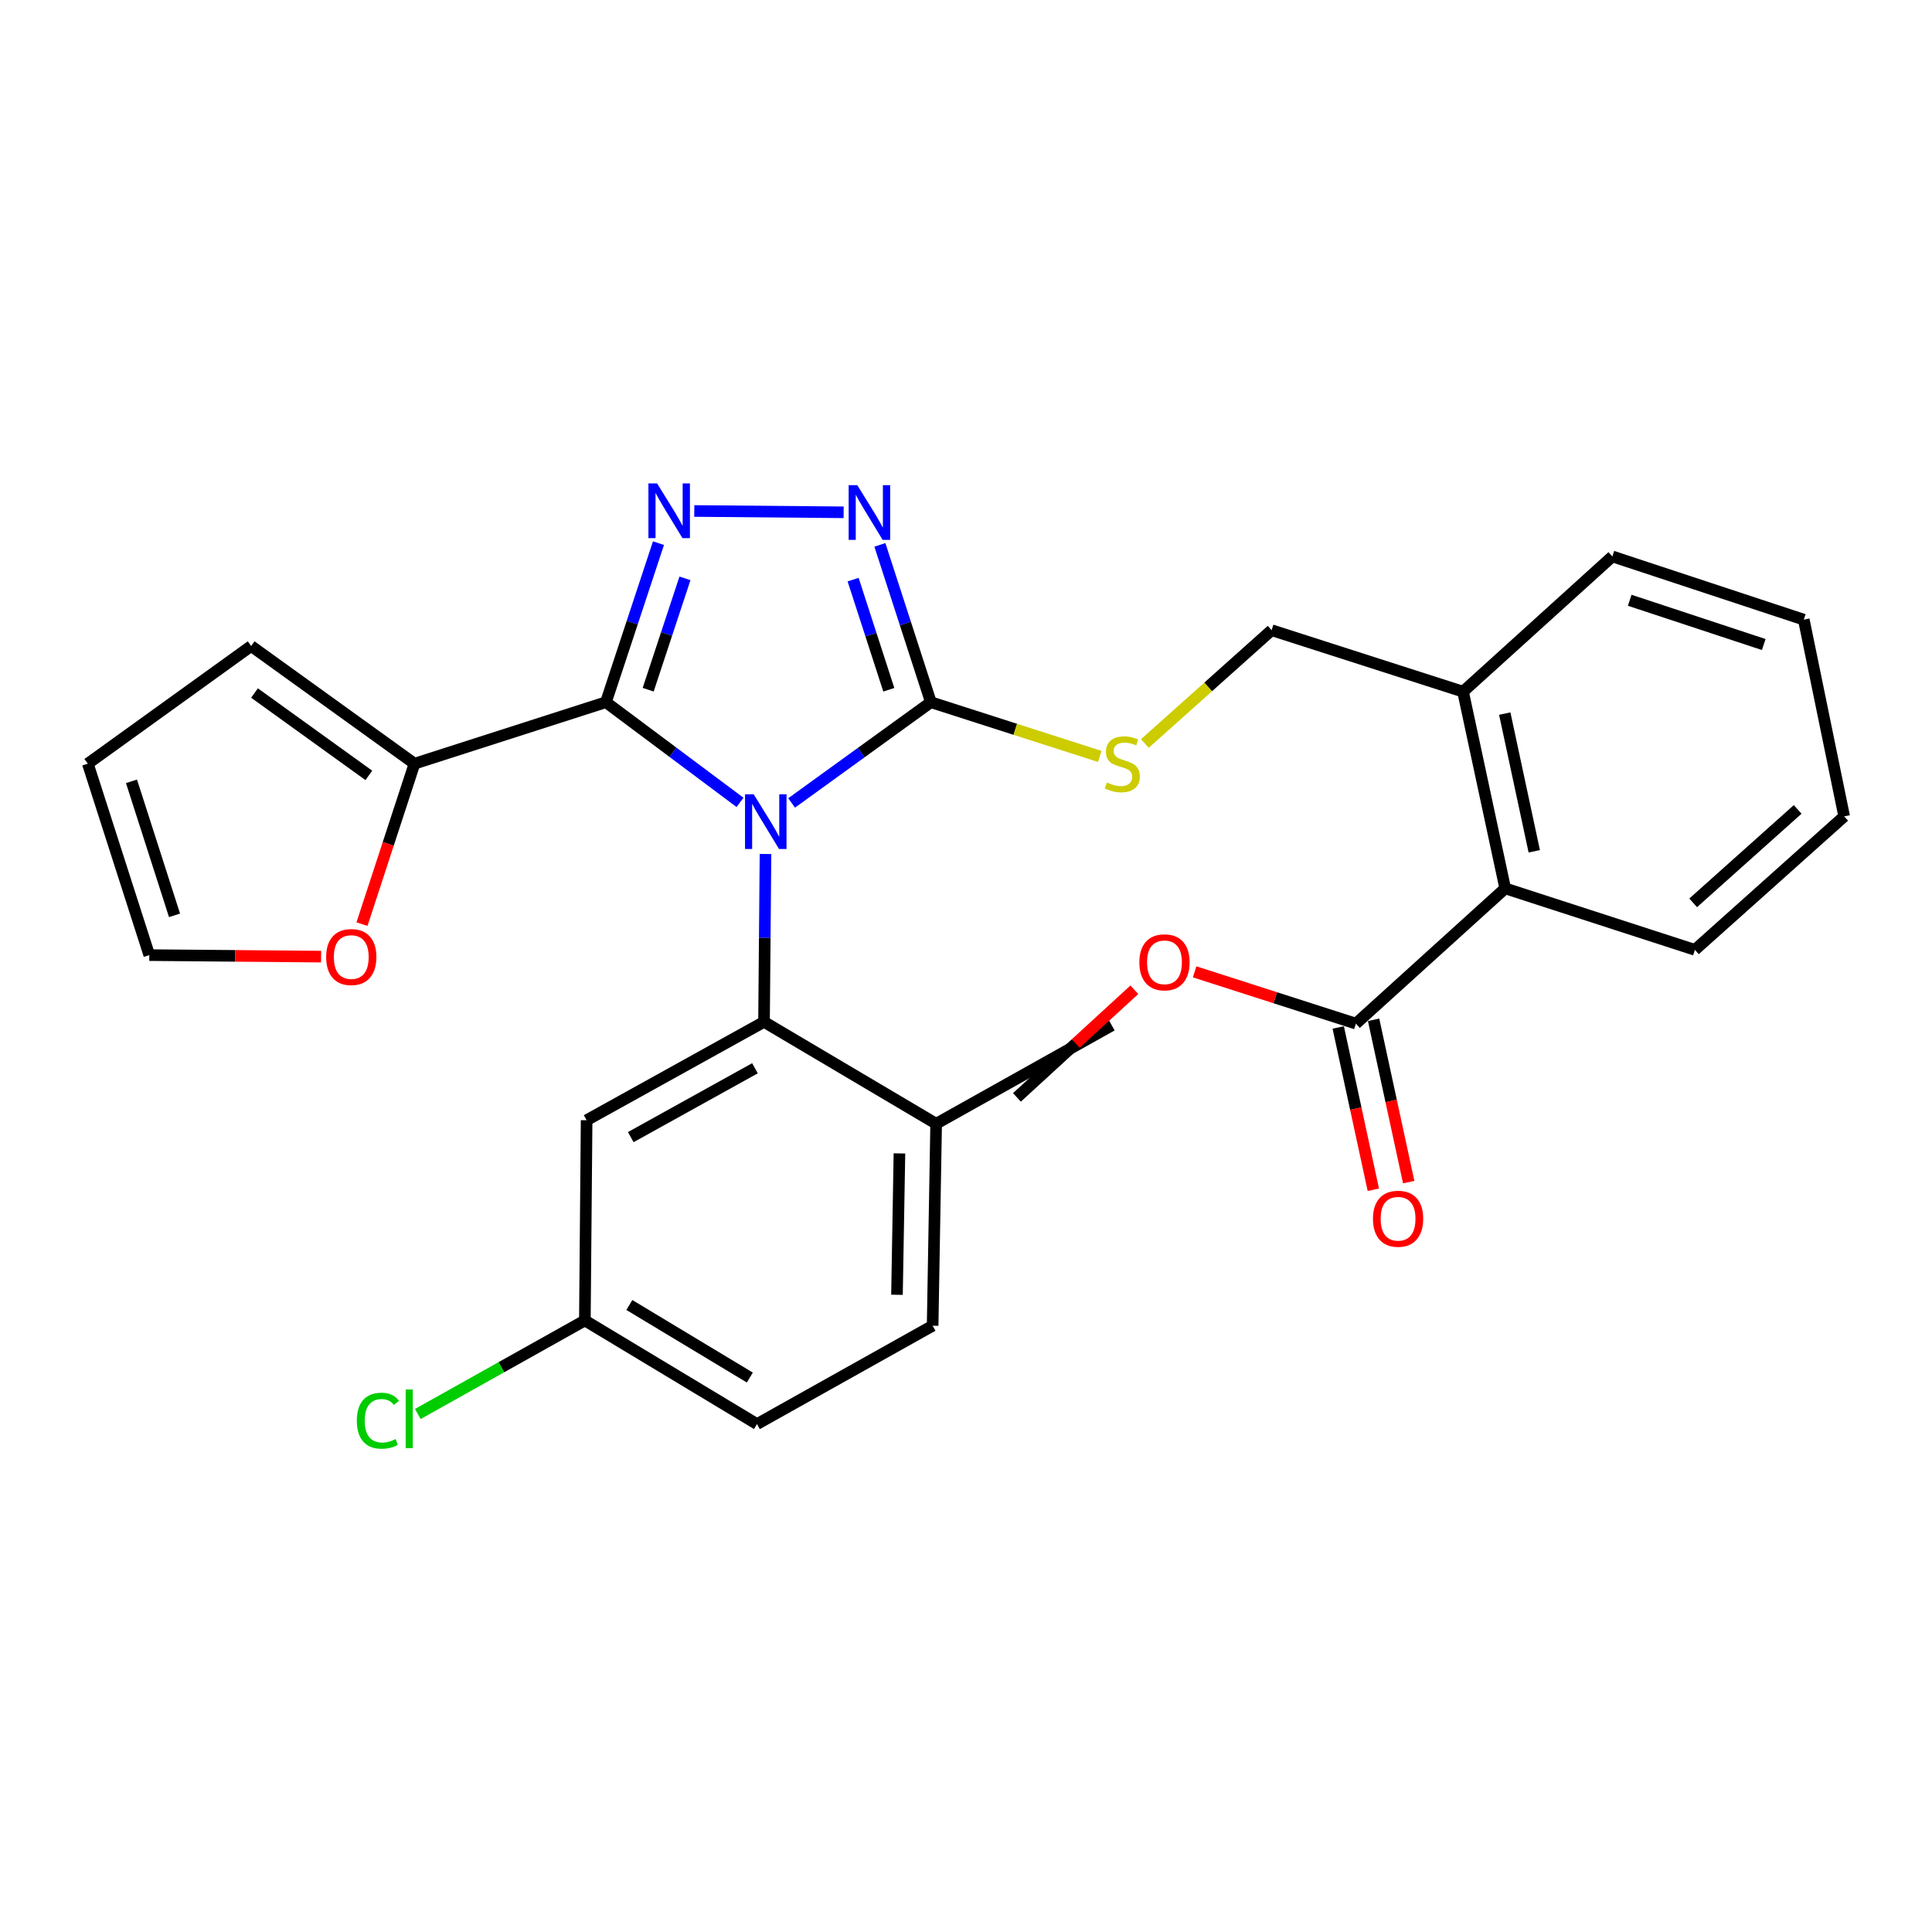 <?xml version='1.0' encoding='iso-8859-1'?>
<svg version='1.1' baseProfile='full'
              xmlns='http://www.w3.org/2000/svg'
                      xmlns:rdkit='http://www.rdkit.org/xml'
                      xmlns:xlink='http://www.w3.org/1999/xlink'
                  xml:space='preserve'
width='1000px' height='1000px' viewBox='0 0 1000 1000'>
<!-- END OF HEADER -->
<rect style='opacity:1.0;fill:#FFFFFF;stroke:none' width='1000' height='1000' x='0' y='0'> </rect>
<path class='bond-0' d='M 436.671,265.167 L 359.363,264.484' style='fill:none;fill-rule:evenodd;stroke:#0000FF;stroke-width:6px;stroke-linecap:butt;stroke-linejoin:miter;stroke-opacity:1' />
<path class='bond-1' d='M 455.428,282.025 L 468.625,322.742' style='fill:none;fill-rule:evenodd;stroke:#0000FF;stroke-width:6px;stroke-linecap:butt;stroke-linejoin:miter;stroke-opacity:1' />
<path class='bond-1' d='M 468.625,322.742 L 481.822,363.459' style='fill:none;fill-rule:evenodd;stroke:#000000;stroke-width:6px;stroke-linecap:butt;stroke-linejoin:miter;stroke-opacity:1' />
<path class='bond-1' d='M 441.57,300.014 L 450.808,328.516' style='fill:none;fill-rule:evenodd;stroke:#0000FF;stroke-width:6px;stroke-linecap:butt;stroke-linejoin:miter;stroke-opacity:1' />
<path class='bond-1' d='M 450.808,328.516 L 460.046,357.018' style='fill:none;fill-rule:evenodd;stroke:#000000;stroke-width:6px;stroke-linecap:butt;stroke-linejoin:miter;stroke-opacity:1' />
<path class='bond-2' d='M 340.826,281.138 L 327.228,322.298' style='fill:none;fill-rule:evenodd;stroke:#0000FF;stroke-width:6px;stroke-linecap:butt;stroke-linejoin:miter;stroke-opacity:1' />
<path class='bond-2' d='M 327.228,322.298 L 313.631,363.459' style='fill:none;fill-rule:evenodd;stroke:#000000;stroke-width:6px;stroke-linecap:butt;stroke-linejoin:miter;stroke-opacity:1' />
<path class='bond-2' d='M 354.531,299.361 L 345.012,328.173' style='fill:none;fill-rule:evenodd;stroke:#0000FF;stroke-width:6px;stroke-linecap:butt;stroke-linejoin:miter;stroke-opacity:1' />
<path class='bond-2' d='M 345.012,328.173 L 335.494,356.986' style='fill:none;fill-rule:evenodd;stroke:#000000;stroke-width:6px;stroke-linecap:butt;stroke-linejoin:miter;stroke-opacity:1' />
<path class='bond-3' d='M 313.631,363.459 L 214.541,395.278' style='fill:none;fill-rule:evenodd;stroke:#000000;stroke-width:6px;stroke-linecap:butt;stroke-linejoin:miter;stroke-opacity:1' />
<path class='bond-4' d='M 313.631,363.459 L 348.336,389.39' style='fill:none;fill-rule:evenodd;stroke:#000000;stroke-width:6px;stroke-linecap:butt;stroke-linejoin:miter;stroke-opacity:1' />
<path class='bond-4' d='M 348.336,389.39 L 383.041,415.322' style='fill:none;fill-rule:evenodd;stroke:#0000FF;stroke-width:6px;stroke-linecap:butt;stroke-linejoin:miter;stroke-opacity:1' />
<path class='bond-5' d='M 409.74,415.6 L 445.781,389.529' style='fill:none;fill-rule:evenodd;stroke:#0000FF;stroke-width:6px;stroke-linecap:butt;stroke-linejoin:miter;stroke-opacity:1' />
<path class='bond-5' d='M 445.781,389.529 L 481.822,363.459' style='fill:none;fill-rule:evenodd;stroke:#000000;stroke-width:6px;stroke-linecap:butt;stroke-linejoin:miter;stroke-opacity:1' />
<path class='bond-6' d='M 396.217,442.028 L 395.837,485.47' style='fill:none;fill-rule:evenodd;stroke:#0000FF;stroke-width:6px;stroke-linecap:butt;stroke-linejoin:miter;stroke-opacity:1' />
<path class='bond-6' d='M 395.837,485.47 L 395.458,528.913' style='fill:none;fill-rule:evenodd;stroke:#000000;stroke-width:6px;stroke-linecap:butt;stroke-linejoin:miter;stroke-opacity:1' />
<path class='bond-7' d='M 481.822,363.459 L 525.526,377.493' style='fill:none;fill-rule:evenodd;stroke:#000000;stroke-width:6px;stroke-linecap:butt;stroke-linejoin:miter;stroke-opacity:1' />
<path class='bond-7' d='M 525.526,377.493 L 569.23,391.527' style='fill:none;fill-rule:evenodd;stroke:#CCCC00;stroke-width:6px;stroke-linecap:butt;stroke-linejoin:miter;stroke-opacity:1' />
<path class='bond-8' d='M 701.821,529.829 L 779.091,459.822' style='fill:none;fill-rule:evenodd;stroke:#000000;stroke-width:6px;stroke-linecap:butt;stroke-linejoin:miter;stroke-opacity:1' />
<path class='bond-9' d='M 701.821,529.829 L 660.077,516.424' style='fill:none;fill-rule:evenodd;stroke:#000000;stroke-width:6px;stroke-linecap:butt;stroke-linejoin:miter;stroke-opacity:1' />
<path class='bond-9' d='M 660.077,516.424 L 618.333,503.02' style='fill:none;fill-rule:evenodd;stroke:#FF0000;stroke-width:6px;stroke-linecap:butt;stroke-linejoin:miter;stroke-opacity:1' />
<path class='bond-10' d='M 692.668,531.808 L 701.751,573.813' style='fill:none;fill-rule:evenodd;stroke:#000000;stroke-width:6px;stroke-linecap:butt;stroke-linejoin:miter;stroke-opacity:1' />
<path class='bond-10' d='M 701.751,573.813 L 710.834,615.818' style='fill:none;fill-rule:evenodd;stroke:#FF0000;stroke-width:6px;stroke-linecap:butt;stroke-linejoin:miter;stroke-opacity:1' />
<path class='bond-10' d='M 710.975,527.85 L 720.057,569.855' style='fill:none;fill-rule:evenodd;stroke:#000000;stroke-width:6px;stroke-linecap:butt;stroke-linejoin:miter;stroke-opacity:1' />
<path class='bond-10' d='M 720.057,569.855 L 729.14,611.859' style='fill:none;fill-rule:evenodd;stroke:#FF0000;stroke-width:6px;stroke-linecap:butt;stroke-linejoin:miter;stroke-opacity:1' />
<path class='bond-11' d='M 592.583,384.842 L 625.382,355.514' style='fill:none;fill-rule:evenodd;stroke:#CCCC00;stroke-width:6px;stroke-linecap:butt;stroke-linejoin:miter;stroke-opacity:1' />
<path class='bond-11' d='M 625.382,355.514 L 658.181,326.187' style='fill:none;fill-rule:evenodd;stroke:#000000;stroke-width:6px;stroke-linecap:butt;stroke-linejoin:miter;stroke-opacity:1' />
<path class='bond-12' d='M 658.181,326.187 L 757.271,358.006' style='fill:none;fill-rule:evenodd;stroke:#000000;stroke-width:6px;stroke-linecap:butt;stroke-linejoin:miter;stroke-opacity:1' />
<path class='bond-13' d='M 779.091,459.822 L 757.271,358.006' style='fill:none;fill-rule:evenodd;stroke:#000000;stroke-width:6px;stroke-linecap:butt;stroke-linejoin:miter;stroke-opacity:1' />
<path class='bond-13' d='M 794.132,440.625 L 778.858,369.354' style='fill:none;fill-rule:evenodd;stroke:#000000;stroke-width:6px;stroke-linecap:butt;stroke-linejoin:miter;stroke-opacity:1' />
<path class='bond-14' d='M 779.091,459.822 L 877.276,491.642' style='fill:none;fill-rule:evenodd;stroke:#000000;stroke-width:6px;stroke-linecap:butt;stroke-linejoin:miter;stroke-opacity:1' />
<path class='bond-15' d='M 395.458,528.913 L 303.631,579.827' style='fill:none;fill-rule:evenodd;stroke:#000000;stroke-width:6px;stroke-linecap:butt;stroke-linejoin:miter;stroke-opacity:1' />
<path class='bond-15' d='M 390.766,552.931 L 326.487,588.57' style='fill:none;fill-rule:evenodd;stroke:#000000;stroke-width:6px;stroke-linecap:butt;stroke-linejoin:miter;stroke-opacity:1' />
<path class='bond-16' d='M 395.458,528.913 L 484.548,581.647' style='fill:none;fill-rule:evenodd;stroke:#000000;stroke-width:6px;stroke-linecap:butt;stroke-linejoin:miter;stroke-opacity:1' />
<path class='bond-17' d='M 214.541,395.278 L 129.998,334.376' style='fill:none;fill-rule:evenodd;stroke:#000000;stroke-width:6px;stroke-linecap:butt;stroke-linejoin:miter;stroke-opacity:1' />
<path class='bond-17' d='M 190.912,401.34 L 131.732,358.708' style='fill:none;fill-rule:evenodd;stroke:#000000;stroke-width:6px;stroke-linecap:butt;stroke-linejoin:miter;stroke-opacity:1' />
<path class='bond-18' d='M 214.541,395.278 L 200.952,436.805' style='fill:none;fill-rule:evenodd;stroke:#000000;stroke-width:6px;stroke-linecap:butt;stroke-linejoin:miter;stroke-opacity:1' />
<path class='bond-18' d='M 200.952,436.805 L 187.363,478.333' style='fill:none;fill-rule:evenodd;stroke:#FF0000;stroke-width:6px;stroke-linecap:butt;stroke-linejoin:miter;stroke-opacity:1' />
<path class='bond-19' d='M 303.631,579.827 L 302.726,683.463' style='fill:none;fill-rule:evenodd;stroke:#000000;stroke-width:6px;stroke-linecap:butt;stroke-linejoin:miter;stroke-opacity:1' />
<path class='bond-20' d='M 302.726,683.463 L 391.816,737.103' style='fill:none;fill-rule:evenodd;stroke:#000000;stroke-width:6px;stroke-linecap:butt;stroke-linejoin:miter;stroke-opacity:1' />
<path class='bond-20' d='M 325.75,675.464 L 388.113,713.011' style='fill:none;fill-rule:evenodd;stroke:#000000;stroke-width:6px;stroke-linecap:butt;stroke-linejoin:miter;stroke-opacity:1' />
<path class='bond-21' d='M 302.726,683.463 L 259.493,707.675' style='fill:none;fill-rule:evenodd;stroke:#000000;stroke-width:6px;stroke-linecap:butt;stroke-linejoin:miter;stroke-opacity:1' />
<path class='bond-21' d='M 259.493,707.675 L 216.26,731.887' style='fill:none;fill-rule:evenodd;stroke:#00CC00;stroke-width:6px;stroke-linecap:butt;stroke-linejoin:miter;stroke-opacity:1' />
<path class='bond-22' d='M 391.816,737.103 L 482.727,686.19' style='fill:none;fill-rule:evenodd;stroke:#000000;stroke-width:6px;stroke-linecap:butt;stroke-linejoin:miter;stroke-opacity:1' />
<path class='bond-23' d='M 482.727,686.19 L 484.548,581.647' style='fill:none;fill-rule:evenodd;stroke:#000000;stroke-width:6px;stroke-linecap:butt;stroke-linejoin:miter;stroke-opacity:1' />
<path class='bond-23' d='M 464.274,670.182 L 465.548,597.003' style='fill:none;fill-rule:evenodd;stroke:#000000;stroke-width:6px;stroke-linecap:butt;stroke-linejoin:miter;stroke-opacity:1' />
<path class='bond-24' d='M 484.548,581.647 L 575.459,530.734' style='fill:none;fill-rule:evenodd;stroke:#000000;stroke-width:6px;stroke-linecap:butt;stroke-linejoin:miter;stroke-opacity:1' />
<path class='bond-25' d='M 129.998,334.376 L 45.455,395.278' style='fill:none;fill-rule:evenodd;stroke:#000000;stroke-width:6px;stroke-linecap:butt;stroke-linejoin:miter;stroke-opacity:1' />
<path class='bond-26' d='M 45.455,395.278 L 77.274,494.368' style='fill:none;fill-rule:evenodd;stroke:#000000;stroke-width:6px;stroke-linecap:butt;stroke-linejoin:miter;stroke-opacity:1' />
<path class='bond-26' d='M 68.06,404.415 L 90.334,473.778' style='fill:none;fill-rule:evenodd;stroke:#000000;stroke-width:6px;stroke-linecap:butt;stroke-linejoin:miter;stroke-opacity:1' />
<path class='bond-27' d='M 77.274,494.368 L 121.738,494.757' style='fill:none;fill-rule:evenodd;stroke:#000000;stroke-width:6px;stroke-linecap:butt;stroke-linejoin:miter;stroke-opacity:1' />
<path class='bond-27' d='M 121.738,494.757 L 166.202,495.147' style='fill:none;fill-rule:evenodd;stroke:#FF0000;stroke-width:6px;stroke-linecap:butt;stroke-linejoin:miter;stroke-opacity:1' />
<path class='bond-28' d='M 757.271,358.006 L 834.551,288.01' style='fill:none;fill-rule:evenodd;stroke:#000000;stroke-width:6px;stroke-linecap:butt;stroke-linejoin:miter;stroke-opacity:1' />
<path class='bond-29' d='M 587.142,512.299 L 556.754,540.153' style='fill:none;fill-rule:evenodd;stroke:#FF0000;stroke-width:6px;stroke-linecap:butt;stroke-linejoin:miter;stroke-opacity:1' />
<path class='bond-29' d='M 556.754,540.153 L 526.367,568.006' style='fill:none;fill-rule:evenodd;stroke:#000000;stroke-width:6px;stroke-linecap:butt;stroke-linejoin:miter;stroke-opacity:1' />
<path class='bond-30' d='M 877.276,491.642 L 954.545,422.55' style='fill:none;fill-rule:evenodd;stroke:#000000;stroke-width:6px;stroke-linecap:butt;stroke-linejoin:miter;stroke-opacity:1' />
<path class='bond-30' d='M 876.382,467.316 L 930.471,418.952' style='fill:none;fill-rule:evenodd;stroke:#000000;stroke-width:6px;stroke-linecap:butt;stroke-linejoin:miter;stroke-opacity:1' />
<path class='bond-31' d='M 834.551,288.01 L 933.641,320.734' style='fill:none;fill-rule:evenodd;stroke:#000000;stroke-width:6px;stroke-linecap:butt;stroke-linejoin:miter;stroke-opacity:1' />
<path class='bond-31' d='M 843.541,310.703 L 912.904,333.61' style='fill:none;fill-rule:evenodd;stroke:#000000;stroke-width:6px;stroke-linecap:butt;stroke-linejoin:miter;stroke-opacity:1' />
<path class='bond-32' d='M 954.545,422.55 L 933.641,320.734' style='fill:none;fill-rule:evenodd;stroke:#000000;stroke-width:6px;stroke-linecap:butt;stroke-linejoin:miter;stroke-opacity:1' />
<path  class='atom-0' d='M 443.742 251.125
L 453.022 266.125
Q 453.942 267.605, 455.422 270.285
Q 456.902 272.965, 456.982 273.125
L 456.982 251.125
L 460.742 251.125
L 460.742 279.445
L 456.862 279.445
L 446.902 263.045
Q 445.742 261.125, 444.502 258.925
Q 443.302 256.725, 442.942 256.045
L 442.942 279.445
L 439.262 279.445
L 439.262 251.125
L 443.742 251.125
' fill='#0000FF'/>
<path  class='atom-1' d='M 340.106 250.209
L 349.386 265.209
Q 350.306 266.689, 351.786 269.369
Q 353.266 272.049, 353.346 272.209
L 353.346 250.209
L 357.106 250.209
L 357.106 278.529
L 353.226 278.529
L 343.266 262.129
Q 342.106 260.209, 340.866 258.009
Q 339.666 255.809, 339.306 255.129
L 339.306 278.529
L 335.626 278.529
L 335.626 250.209
L 340.106 250.209
' fill='#0000FF'/>
<path  class='atom-3' d='M 390.103 411.117
L 399.383 426.117
Q 400.303 427.597, 401.783 430.277
Q 403.263 432.957, 403.343 433.117
L 403.343 411.117
L 407.103 411.117
L 407.103 439.437
L 403.223 439.437
L 393.263 423.037
Q 392.103 421.117, 390.863 418.917
Q 389.663 416.717, 389.303 416.037
L 389.303 439.437
L 385.623 439.437
L 385.623 411.117
L 390.103 411.117
' fill='#0000FF'/>
<path  class='atom-6' d='M 572.912 404.998
Q 573.232 405.118, 574.552 405.678
Q 575.872 406.238, 577.312 406.598
Q 578.792 406.918, 580.232 406.918
Q 582.912 406.918, 584.472 405.638
Q 586.032 404.318, 586.032 402.038
Q 586.032 400.478, 585.232 399.518
Q 584.472 398.558, 583.272 398.038
Q 582.072 397.518, 580.072 396.918
Q 577.552 396.158, 576.032 395.438
Q 574.552 394.718, 573.472 393.198
Q 572.432 391.678, 572.432 389.118
Q 572.432 385.558, 574.832 383.358
Q 577.272 381.158, 582.072 381.158
Q 585.352 381.158, 589.072 382.718
L 588.152 385.798
Q 584.752 384.398, 582.192 384.398
Q 579.432 384.398, 577.912 385.558
Q 576.392 386.678, 576.432 388.638
Q 576.432 390.158, 577.192 391.078
Q 577.992 391.998, 579.112 392.518
Q 580.272 393.038, 582.192 393.638
Q 584.752 394.438, 586.272 395.238
Q 587.792 396.038, 588.872 397.678
Q 589.992 399.278, 589.992 402.038
Q 589.992 405.958, 587.352 408.078
Q 584.752 410.158, 580.392 410.158
Q 577.872 410.158, 575.952 409.598
Q 574.072 409.078, 571.832 408.158
L 572.912 404.998
' fill='#CCCC00'/>
<path  class='atom-9' d='M 710.641 630.82
Q 710.641 624.02, 714.001 620.22
Q 717.361 616.42, 723.641 616.42
Q 729.921 616.42, 733.281 620.22
Q 736.641 624.02, 736.641 630.82
Q 736.641 637.7, 733.241 641.62
Q 729.841 645.5, 723.641 645.5
Q 717.401 645.5, 714.001 641.62
Q 710.641 637.74, 710.641 630.82
M 723.641 642.3
Q 727.961 642.3, 730.281 639.42
Q 732.641 636.5, 732.641 630.82
Q 732.641 625.26, 730.281 622.46
Q 727.961 619.62, 723.641 619.62
Q 719.321 619.62, 716.961 622.42
Q 714.641 625.22, 714.641 630.82
Q 714.641 636.54, 716.961 639.42
Q 719.321 642.3, 723.641 642.3
' fill='#FF0000'/>
<path  class='atom-20' d='M 168.816 495.363
Q 168.816 488.563, 172.176 484.763
Q 175.536 480.963, 181.816 480.963
Q 188.096 480.963, 191.456 484.763
Q 194.816 488.563, 194.816 495.363
Q 194.816 502.243, 191.416 506.163
Q 188.016 510.043, 181.816 510.043
Q 175.576 510.043, 172.176 506.163
Q 168.816 502.283, 168.816 495.363
M 181.816 506.843
Q 186.136 506.843, 188.456 503.963
Q 190.816 501.043, 190.816 495.363
Q 190.816 489.803, 188.456 487.003
Q 186.136 484.163, 181.816 484.163
Q 177.496 484.163, 175.136 486.963
Q 172.816 489.763, 172.816 495.363
Q 172.816 501.083, 175.136 503.963
Q 177.496 506.843, 181.816 506.843
' fill='#FF0000'/>
<path  class='atom-22' d='M 184.695 735.357
Q 184.695 728.317, 187.975 724.637
Q 191.295 720.917, 197.575 720.917
Q 203.415 720.917, 206.535 725.037
L 203.895 727.197
Q 201.615 724.197, 197.575 724.197
Q 193.295 724.197, 191.015 727.077
Q 188.775 729.917, 188.775 735.357
Q 188.775 740.957, 191.095 743.837
Q 193.455 746.717, 198.015 746.717
Q 201.135 746.717, 204.775 744.837
L 205.895 747.837
Q 204.415 748.797, 202.175 749.357
Q 199.935 749.917, 197.455 749.917
Q 191.295 749.917, 187.975 746.157
Q 184.695 742.397, 184.695 735.357
' fill='#00CC00'/>
<path  class='atom-22' d='M 209.975 719.197
L 213.655 719.197
L 213.655 749.557
L 209.975 749.557
L 209.975 719.197
' fill='#00CC00'/>
<path  class='atom-24' d='M 589.732 498.09
Q 589.732 491.29, 593.092 487.49
Q 596.452 483.69, 602.732 483.69
Q 609.012 483.69, 612.372 487.49
Q 615.732 491.29, 615.732 498.09
Q 615.732 504.97, 612.332 508.89
Q 608.932 512.77, 602.732 512.77
Q 596.492 512.77, 593.092 508.89
Q 589.732 505.01, 589.732 498.09
M 602.732 509.57
Q 607.052 509.57, 609.372 506.69
Q 611.732 503.77, 611.732 498.09
Q 611.732 492.53, 609.372 489.73
Q 607.052 486.89, 602.732 486.89
Q 598.412 486.89, 596.052 489.69
Q 593.732 492.49, 593.732 498.09
Q 593.732 503.81, 596.052 506.69
Q 598.412 509.57, 602.732 509.57
' fill='#FF0000'/>
</svg>
